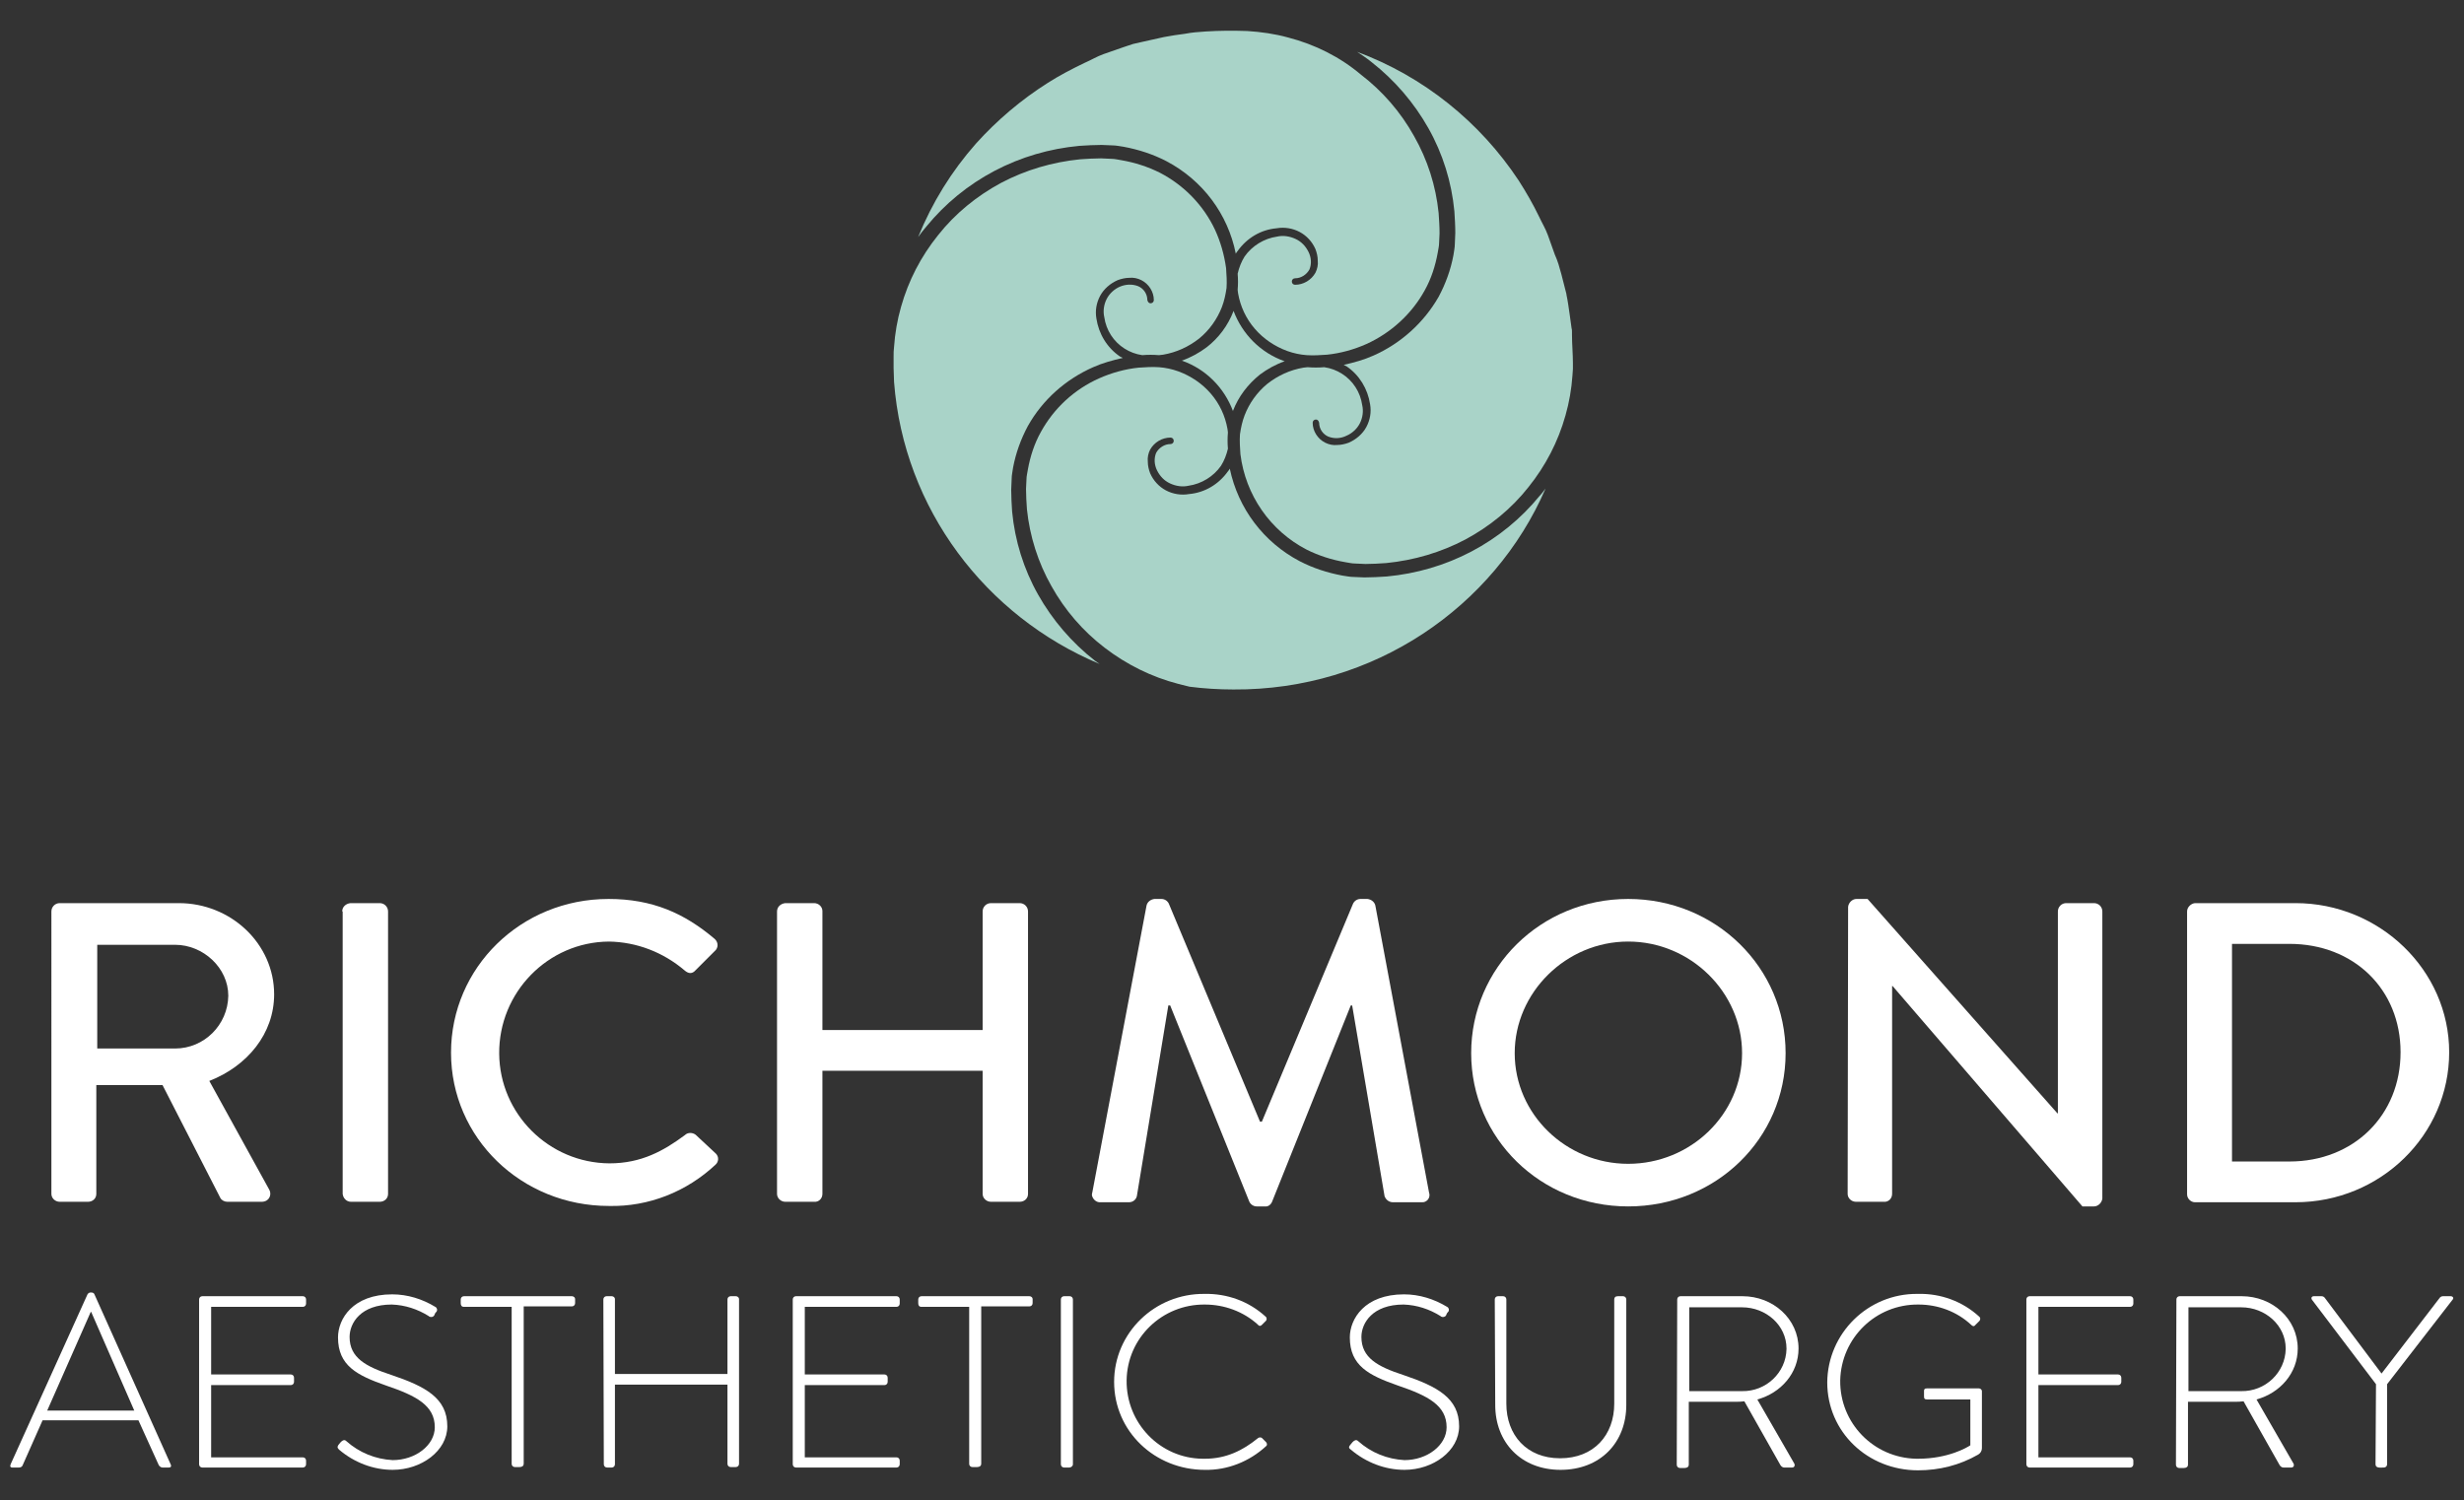 <svg enable-background="new 0 0 532.1 324" viewBox="0 0 532.1 324" xmlns="http://www.w3.org/2000/svg"><rect x="0" y="0" width="532.1" height="324" fill="#333333" stroke="none"/><g fill="#fff" transform="translate(10 187.639)"><path d="m1.1 9.2c0-1 .8-1.8 1.8-1.8h25.7c11.3 0 20.6 8.8 20.6 19.7 0 8.5-5.8 15.5-14 18.7l12.9 23.4c.5.8.3 1.9-.5 2.4-.3.2-.7.3-1.1.3h-7.4c-.6 0-1.2-.3-1.5-.8l-12.5-24.4h-14.3v23.5c0 1-.8 1.7-1.8 1.7h-6.1c-1 0-1.8-.8-1.8-1.7zm26.7 29.6c6.3 0 11.4-5.1 11.5-11.4 0-6-5.4-11-11.5-11h-16.8v22.4z"/><path d="m63.9 9.2c0-1 .8-1.7 1.8-1.8h6.3c1 0 1.8.8 1.8 1.8v61c0 1-.8 1.7-1.8 1.7h-6.2c-1 0-1.7-.8-1.8-1.7v-61z"/><path d="m121.4 6.5c9.5 0 16.4 3.1 22.9 8.6.7.6.9 1.6.3 2.4-.1.1-.1.1-.2.2l-4.2 4.2c-.7.8-1.5.8-2.4 0-4.6-3.9-10.3-6.1-16.3-6.2-13.2.1-23.8 11-23.7 24.2.1 13 10.7 23.6 23.8 23.7 6.9 0 11.7-2.7 16.3-6.1.6-.6 1.6-.6 2.3-.1l4.4 4.1c.7.7.6 1.8-.1 2.4-6.2 5.8-14.4 9.1-23 8.9-18.9 0-34.1-14.7-34.1-33.1s15.1-33.2 34-33.2z"/><path d="m157.8 9.2c0-1 .8-1.7 1.8-1.8h6.2c1 0 1.8.8 1.8 1.7v25.7h34.6v-25.6c0-1 .8-1.8 1.8-1.8h6.2c1 0 1.8.8 1.8 1.8v61c0 1-.8 1.7-1.8 1.7h-6.2c-1 0-1.8-.8-1.8-1.7v-26.6h-34.6v26.6c0 1-.8 1.8-1.8 1.7h-6.2c-1 0-1.8-.8-1.8-1.7z"/><path d="m237.6 7.9c.2-.8.9-1.3 1.7-1.4h1.5c.7 0 1.3.4 1.6 1l19.7 47.1h.4l19.7-47.1c.3-.6.9-1 1.6-1h1.5c.8.1 1.5.6 1.7 1.4l11.6 62c.3.8-.1 1.7-.9 2-.2.1-.5.1-.8.1h-6.1c-.8 0-1.5-.5-1.8-1.3l-7-41.2h-.3l-17 42.4c-.3.7-.9 1.1-1.6 1h-1.7c-.7 0-1.3-.4-1.6-1l-17.1-42.4h-.4l-6.8 41.2c-.2.8-.9 1.3-1.7 1.3h-6.1c-.9.1-1.7-.6-1.9-1.5 0-.2 0-.4.1-.7z"/><path d="m341.6 6.5c18.9 0 34 14.8 34 33.3s-15.1 33.1-34 33.1-33.9-14.7-33.9-33.1 15-33.3 33.9-33.3zm0 57.2c13.5 0 24.6-10.7 24.6-23.9 0-13.1-11.1-24.1-24.6-24.1-13.4 0-24.5 11-24.5 24.1 0 13.2 11.1 23.9 24.5 23.9z"/><path d="m389.1 8.2c.1-.9.9-1.7 1.8-1.7h2.4l41 46.3h.1v-43.6c0-1 .8-1.8 1.8-1.8h6c1 0 1.8.8 1.8 1.8v62c-.1.9-.9 1.7-1.8 1.7h-2.5l-41-47.6h-.1v44.9c0 1-.8 1.8-1.8 1.7h-6c-1 0-1.8-.8-1.8-1.7z"/><path d="m462.3 9.2c0-.9.8-1.7 1.7-1.8h21.7c18.2 0 33.2 14.5 33.2 32.2 0 17.9-14.9 32.4-33.2 32.4h-21.7c-.9 0-1.7-.8-1.7-1.7zm22.1 54c13.9 0 24-10 24-23.6s-10.1-23.4-24-23.4h-12.4v47z"/></g><g fill="#fff" transform="translate(1.095 272.63)"><path d="m1.2 43.6 16.6-36.7c.1-.2.4-.4.6-.4h.2c.3 0 .6.1.7.4l16.5 36.8c.1.3.1.6-.5.6h-1.3c-.3 0-.6-.2-.8-.5l-4.4-9.7h-20.7l-4.3 9.7c-.1.3-.4.5-.8.5h-1.5c-.3 0-.5-.2-.3-.7zm26.7-11.6-9.3-21.3h-.1l-9.4 21.3z"/><path d="m41.9 8c0-.4.3-.7.7-.7h21.7c.4 0 .7.3.7.7v.9c0 .4-.3.7-.7.7h-19.8v14.6h17.2c.4 0 .7.3.7.7v.9c0 .4-.3.7-.7.7h-17.2v15.6h19.8c.4 0 .7.3.7.7v.8c0 .4-.3.7-.7.7h-21.7c-.4 0-.7-.3-.7-.7z"/><path d="m72 39.4.5-.6c.4-.4.8-.6 1.2-.2 2.8 2.5 6.3 3.9 10 4.1 4.9 0 9.1-3.2 9.1-7.1 0-4.7-4-6.8-10.5-9-6.3-2.2-10.4-4.3-10.4-10.4 0-4 3.2-9.3 11.7-9.3 3.3 0 6.5 1 9.3 2.7.4.2.5.7.3 1 0 0 0 .1-.1.1-.2.2-.3.4-.4.7-.2.4-.7.5-1.1.3 0 0-.1-.1-.1-.1-2.4-1.5-5.1-2.4-8-2.5-6.7 0-9.1 4-9.1 7 0 4.5 3.5 6.4 9 8.2 7.4 2.5 12.1 5 12.1 11.1 0 5.3-5.6 9.4-11.8 9.4-4.2 0-8.3-1.6-11.5-4.3-.3-.3-.6-.5-.2-1.1z"/><path d="m109.4 9.6h-10.3c-.5 0-.7-.3-.7-.8v-.8c0-.4.3-.7.7-.7h23.3c.4 0 .7.3.7.6v.9c0 .4-.3.7-.7.7h-10.4v34c0 .4-.3.7-.9.7h-1c-.4 0-.7-.3-.7-.7z"/><path d="m129.2 8c0-.4.3-.7.7-.7h1.1c.4 0 .7.3.7.6v16.2h24.3v-16.1c0-.4.3-.7.7-.7h1.1c.4 0 .7.3.7.6v35.6c0 .4-.3.7-.7.7h-1.1c-.4 0-.7-.3-.7-.7v-17.1h-24.3v17.2c0 .4-.3.7-.7.7h-1c-.4 0-.7-.3-.7-.7z"/><path d="m170.1 8c0-.4.3-.7.7-.7h21.7c.4 0 .7.3.7.7v.9c0 .4-.3.7-.7.7h-19.8v14.6h17.2c.4 0 .7.3.7.7v.9c0 .4-.3.7-.7.7h-17.2v15.6h19.8c.4 0 .7.3.7.7v.8c0 .4-.3.7-.7.7h-21.7c-.4 0-.7-.3-.7-.7z"/><path d="m208.2 9.6h-10.3c-.5 0-.7-.3-.7-.8v-.8c0-.4.3-.7.7-.7h23.3c.4 0 .7.3.7.6v.9c0 .4-.3.7-.7.7h-10.4v34c0 .4-.3.7-.9.7h-1c-.4 0-.7-.3-.7-.7z"/><path d="m228 8c0-.4.3-.7.7-.7h1.2c.4 0 .7.3.7.7v35.6c0 .4-.4.7-.8.7h-1.1c-.4 0-.7-.3-.7-.7z"/><path d="m259 6.8c4.9-.1 9.6 1.6 13.2 4.9.3.2.3.7.1.9l-.9.9c-.3.3-.6.3-.9-.1-3.1-2.8-7.2-4.3-11.4-4.3-9.2-.1-16.8 7.2-16.9 16.4s7.2 16.8 16.4 16.9h.5c4.6 0 8.2-1.8 11.4-4.4.2-.2.6-.3.9-.1l.9.9c.2.2.3.6.1.8 0 0 0 0-.1.1-3.6 3.3-8.3 5.2-13.2 5.1-10.8 0-19.6-8.3-19.6-19-0-10.6 8.8-19.1 19.5-19z"/><path d="m290.5 39.4.5-.6c.4-.4.8-.6 1.2-.2 2.8 2.5 6.3 3.9 10 4.1 4.9 0 9.1-3.2 9.1-7.1 0-4.7-4-6.8-10.5-9-6.3-2.2-10.4-4.3-10.4-10.4 0-4 3.2-9.3 11.7-9.3 3.3 0 6.5 1 9.3 2.7.4.2.5.7.3 1 0 0 0 .1-.1.1-.2.2-.3.4-.4.7-.2.4-.7.5-1.1.3 0 0-.1-.1-.1-.1-2.4-1.5-5.1-2.4-8-2.5-6.7 0-9.1 4-9.1 7 0 4.5 3.5 6.4 9 8.2 7.4 2.5 12.1 5 12.1 11.1 0 5.3-5.6 9.4-11.8 9.4-4.2 0-8.3-1.6-11.5-4.3-.4-.3-.7-.5-.2-1.1z"/><path d="m321.7 8c0-.4.3-.7.7-.7h1.1c.4 0 .7.3.7.7v22.5c0 6.8 4.4 11.8 11.6 11.8 7.3 0 11.7-5 11.7-11.8v-22.5c0-.4.2-.7.8-.7h1.1c.4 0 .7.3.7.7v22.8c0 8.1-5.6 14-14.2 14-8.5 0-14.1-5.9-14.1-14z"/><path d="m361.1 8c0-.4.3-.7.7-.7h13.4c6.6 0 12.1 4.9 12.1 11.3 0 5.3-3.8 9.6-8.9 11l7.9 13.7c.3.4.2 1-.4 1h-1.7c-.3 0-.6-.2-.8-.5l-7.8-13.8c-.7.1-1.3.1-2 .1h-10v13.6c0 .4-.3.7-.9.7h-1c-.4 0-.7-.3-.7-.7zm14 19.8c5.2.1 9.5-4 9.6-9.1 0 0 0 0 0-.1 0-5-4.4-8.9-9.6-8.9h-11.4v18.1z"/><path d="m413.2 6.8c4.8-.1 9.5 1.6 13.1 4.9.3.2.3.6.1.9-.3.3-.6.6-.9.9-.3.4-.6.3-.9 0-3.1-2.9-7.2-4.4-11.4-4.4-9.2-.1-16.7 7.2-16.9 16.4-.1 9.2 7.2 16.7 16.4 16.9h.4c6.6 0 10.7-2.5 11.3-2.9v-9.9h-9.3c-.6 0-.7-.2-.7-.7v-1.1c0-.4.1-.6.7-.6h11.1c.4 0 .7.3.7.6v12.3c0 .6-.3 1.1-.8 1.4-4 2.3-8.4 3.4-13 3.4-10.9 0-19.6-8.3-19.6-19 .1-10.6 8.8-19.2 19.5-19.1z"/><path d="m436.5 8c0-.4.3-.7.7-.7h21.7c.4 0 .7.3.7.7v.9c0 .4-.3.7-.7.7h-19.8v14.6h17.2c.4 0 .7.3.7.7v.9c0 .4-.3.7-.7.7h-17.2v15.6h19.8c.4 0 .7.3.7.7v.8c0 .4-.3.7-.7.7h-21.7c-.4 0-.7-.3-.7-.7z"/><path d="m468.9 8c0-.4.3-.7.7-.7h13.4c6.6 0 12.1 4.9 12.1 11.3 0 5.3-3.8 9.6-8.9 11l7.9 13.7c.3.4.2 1-.4 1h-1.7c-.3 0-.6-.2-.8-.5l-7.8-13.8c-.7.1-1.3.1-2 .1h-10v13.6c0 .4-.3.7-.9.7h-1c-.4 0-.7-.3-.7-.7zm14 19.8c5.2.1 9.5-4 9.6-9.1 0 0 0 0 0-.1 0-5-4.4-8.9-9.6-8.9h-11.4v18.1z"/><path d="m512 26.3-13.8-18.2c-.3-.4-.1-.8.4-.8h1.6c.3 0 .5.1.7.3l12.3 16.4 12.6-16.4c.2-.2.4-.3.7-.3h1.6c.5 0 .8.4.4.8l-14.1 18.2v17.3c0 .4-.3.7-.7.7-.7 0-1.8.2-1.8-.7z"/></g><g fill="#a9d3c8" transform="translate(191.97)"><path d="m104.2 13.4c5 3.9 9.2 8.8 12.3 14.3s5 11.6 5.6 17.9c.1 1.6.2 3.1.2 4.7l-.1 2.4c0 .8-.2 1.6-.3 2.4-.6 3.2-1.7 6.2-3.2 9-3.2 5.6-8.2 10.1-14.1 12.7-2 .9-4.2 1.5-6.4 2 .2.1.4.2.6.3 2.8 1.9 4.6 4.9 5.1 8.2.3 1.7 0 3.4-.8 4.9s-2.2 2.7-3.8 3.4c-.8.3-1.7.5-2.5.5-.9.1-1.8-.1-2.6-.5-1.6-.8-2.7-2.5-2.7-4.3 0-.4.3-.7.7-.7s.6.3.7.7c0 1.3.8 2.5 2 3 1.3.5 2.7.4 3.9-.2 1.2-.5 2.3-1.5 2.9-2.7s.8-2.6.5-3.9c-.4-2.8-2-5.3-4.4-6.8-1.1-.7-2.4-1.2-3.8-1.4-1.2.1-2.4.1-3.6 0-.3 0-.6.1-.9.1-2.9.5-5.5 1.7-7.8 3.5-2.2 1.8-3.9 4.2-4.9 6.8-.5 1.3-.8 2.7-1 4.1-.1 1.4 0 2.9.1 4.3 1.1 8.8 6.4 16.5 14.3 20.6 2.6 1.3 5.4 2.2 8.3 2.7.7.1 1.4.3 2.2.3l2.2.1c1.5 0 3-.1 4.5-.2 6-.6 11.8-2.3 17.1-5.1 5.2-2.8 9.9-6.6 13.6-11.3 3.7-4.6 6.4-9.8 8-15.5.8-2.8 1.3-5.7 1.5-8.6 0-.5.1-.9.1-1.4 0-.4 0-.9 0-1.3 0-2-.2-4.1-.2-6.1 0-.2 0-.4 0-.6 0-.3 0-.6-.1-.9-.1-1-.3-1.9-.4-2.9-.2-1.4-.4-2.9-.7-4.3v-.1l-1.1-4.3-.6-2.1c-.2-.7-.5-1.4-.8-2.1l-1.5-4.2c-.5-1.4-1.3-2.7-1.9-4-1.3-2.7-2.8-5.3-4.4-7.8-8.4-12.7-20.6-22.5-34.9-27.8.9.6 2 1.3 3.1 2.2z"/><path d="m45.5 143.4c-.3-.2-.7-.5-1-.7-5-3.9-9.2-8.8-12.3-14.3s-5-11.6-5.6-17.9c-.1-1.6-.2-3.1-.2-4.7l.1-2.4c0-.8.2-1.6.3-2.4.6-3.2 1.7-6.2 3.2-9 3.2-5.7 8.2-10.1 14.1-12.7 2-.9 4.2-1.5 6.4-2-.2-.1-.4-.2-.6-.3-2.8-1.9-4.6-4.9-5.1-8.2-.3-1.7 0-3.4.8-4.9s2.2-2.7 3.8-3.4c.8-.3 1.7-.5 2.5-.5.9-.1 1.8.1 2.6.5 1.6.8 2.7 2.5 2.7 4.3 0 .4-.3.7-.7.7s-.6-.3-.7-.7c0-1.3-.8-2.5-2-3-1.3-.5-2.7-.4-3.9.1s-2.3 1.5-2.9 2.7-.8 2.6-.5 3.9c.4 2.8 2 5.3 4.4 6.8 1.1.7 2.4 1.2 3.8 1.4 1.2-.1 2.4-.1 3.6 0 .3 0 .6-.1.9-.1 2.9-.5 5.5-1.7 7.8-3.5 2.2-1.8 3.9-4.2 4.9-6.8.5-1.3.8-2.7 1-4.1.1-1.4 0-2.9-.1-4.3-.4-2.9-1.2-5.7-2.4-8.3-2.5-5.3-6.7-9.6-11.9-12.3-2.6-1.3-5.4-2.2-8.3-2.7-.7-.1-1.4-.3-2.2-.3l-2.2-.1c-1.5 0-3 .1-4.5.2-6 .6-11.8 2.3-17.1 5.1-5.2 2.8-9.9 6.6-13.6 11.3-3.7 4.6-6.4 9.8-8 15.5-.8 2.8-1.3 5.7-1.5 8.6-.1.7-.1 1.4-.1 2.1v.1 1.9.5c0 1 .1 2 .1 3 2.1 27.4 19.8 50.6 44.4 60.9z"/><path d="m8.1 48.9c4-4.9 9-9 14.7-12s11.9-4.8 18.3-5.4c1.6-.1 3.2-.2 4.8-.2l2.4.1c.8 0 1.6.2 2.4.3 3.2.6 6.3 1.6 9.2 3.1 7.8 4.1 13.3 11.4 15 20 .1-.2.2-.4.4-.6 2-2.8 5-4.6 8.4-4.9 1.7-.3 3.5 0 5 .8s2.7 2.1 3.4 3.7c.3.8.5 1.6.5 2.5.1.9-.1 1.8-.5 2.6-.9 1.6-2.6 2.6-4.4 2.6-.4 0-.7-.3-.7-.7s.3-.7.7-.7c1.3 0 2.5-.8 3.1-1.9.5-1.2.4-2.6-.2-3.8s-1.5-2.2-2.8-2.8-2.7-.8-4-.5c-2.8.4-5.4 2-7 4.3-.7 1.1-1.2 2.4-1.5 3.7.1 1.2.1 2.3 0 3.5 0 .3.1.6.1.8.5 2.8 1.7 5.4 3.6 7.6s4.3 3.8 7 4.8c1.4.5 2.8.8 4.2.9 1.5.1 2.9 0 4.4-.1 2.9-.3 5.8-1.1 8.5-2.3 5.3-2.4 9.8-6.5 12.6-11.6 1.4-2.5 2.3-5.3 2.8-8.1.1-.7.3-1.4.3-2.1l.1-2.1c0-1.5-.1-2.9-.2-4.4-.6-5.9-2.4-11.5-5.3-16.6-2.9-5.2-6.8-9.7-11.5-13.3-4.5-3.8-9.9-6.5-15.7-8-2.9-.8-5.8-1.2-8.8-1.4-3-.1-6-.1-9 .1-1.5.1-3 .2-4.5.5-1.5.2-3 .4-4.5.7l-4.5 1-2.2.5c-.7.2-1.4.5-2.1.7l-4.3 1.5c-1.4.5-2.7 1.3-4.1 1.9-2.7 1.3-5.4 2.7-7.9 4.3-5.7 3.6-11 8.1-15.5 13.1-5.3 6-9.5 12.8-12.5 20.2.5-.7 1.1-1.5 1.8-2.3z"/><path d="m141.8 105.5c-.4.5-.8 1.1-1.3 1.6-4 4.9-9 9-14.7 12s-11.9 4.8-18.3 5.4c-1.6.1-3.2.2-4.8.2l-2.4-.1c-.8 0-1.6-.2-2.4-.3-3.2-.6-6.3-1.6-9.2-3.1-7.8-4.1-13.3-11.4-15.1-20-.1.2-.2.4-.4.6-2 2.8-5 4.6-8.4 4.9-1.7.3-3.5 0-5-.8s-2.7-2.1-3.4-3.7c-.3-.8-.5-1.6-.5-2.5-.1-.9.1-1.8.5-2.6.9-1.6 2.6-2.6 4.4-2.6.4 0 .7.3.7.7s-.3.7-.7.7c-1.3 0-2.5.8-3.1 1.9-.5 1.2-.4 2.6.2 3.8s1.5 2.2 2.8 2.8 2.7.8 4 .5c2.8-.4 5.4-2 7-4.3.7-1.1 1.2-2.4 1.5-3.7-.1-1.2-.1-2.3 0-3.5 0-.3-.1-.6-.1-.8-.5-2.8-1.7-5.4-3.6-7.6s-4.3-3.8-7-4.8c-1.4-.5-2.8-.8-4.2-.9-1.5-.1-2.9 0-4.4.1-2.9.3-5.8 1.1-8.5 2.3-5.4 2.4-9.8 6.5-12.6 11.6-1.4 2.5-2.3 5.3-2.8 8.1-.1.7-.3 1.4-.3 2.1l-.1 2.1c0 1.5.1 2.9.2 4.4.6 5.8 2.4 11.5 5.3 16.6 2.9 5.2 6.8 9.7 11.5 13.3s10.1 6.3 15.9 7.8l2.4.6c3.1.4 6.3.6 9.5.6 30.3.2 56.3-17.8 67.4-43.4z"/><path d="m68.6 75c-1.6 1.2-3.4 2.2-5.4 2.9h.1c5.1 1.8 9.1 5.8 11 10.9v-.1c1.2-3.1 3.2-5.7 5.8-7.8 1.6-1.2 3.4-2.2 5.4-2.9h-.1c-5.1-1.8-9.1-5.8-11-10.9v.1c-1.2 3.1-3.2 5.8-5.8 7.8z"/></g></svg>